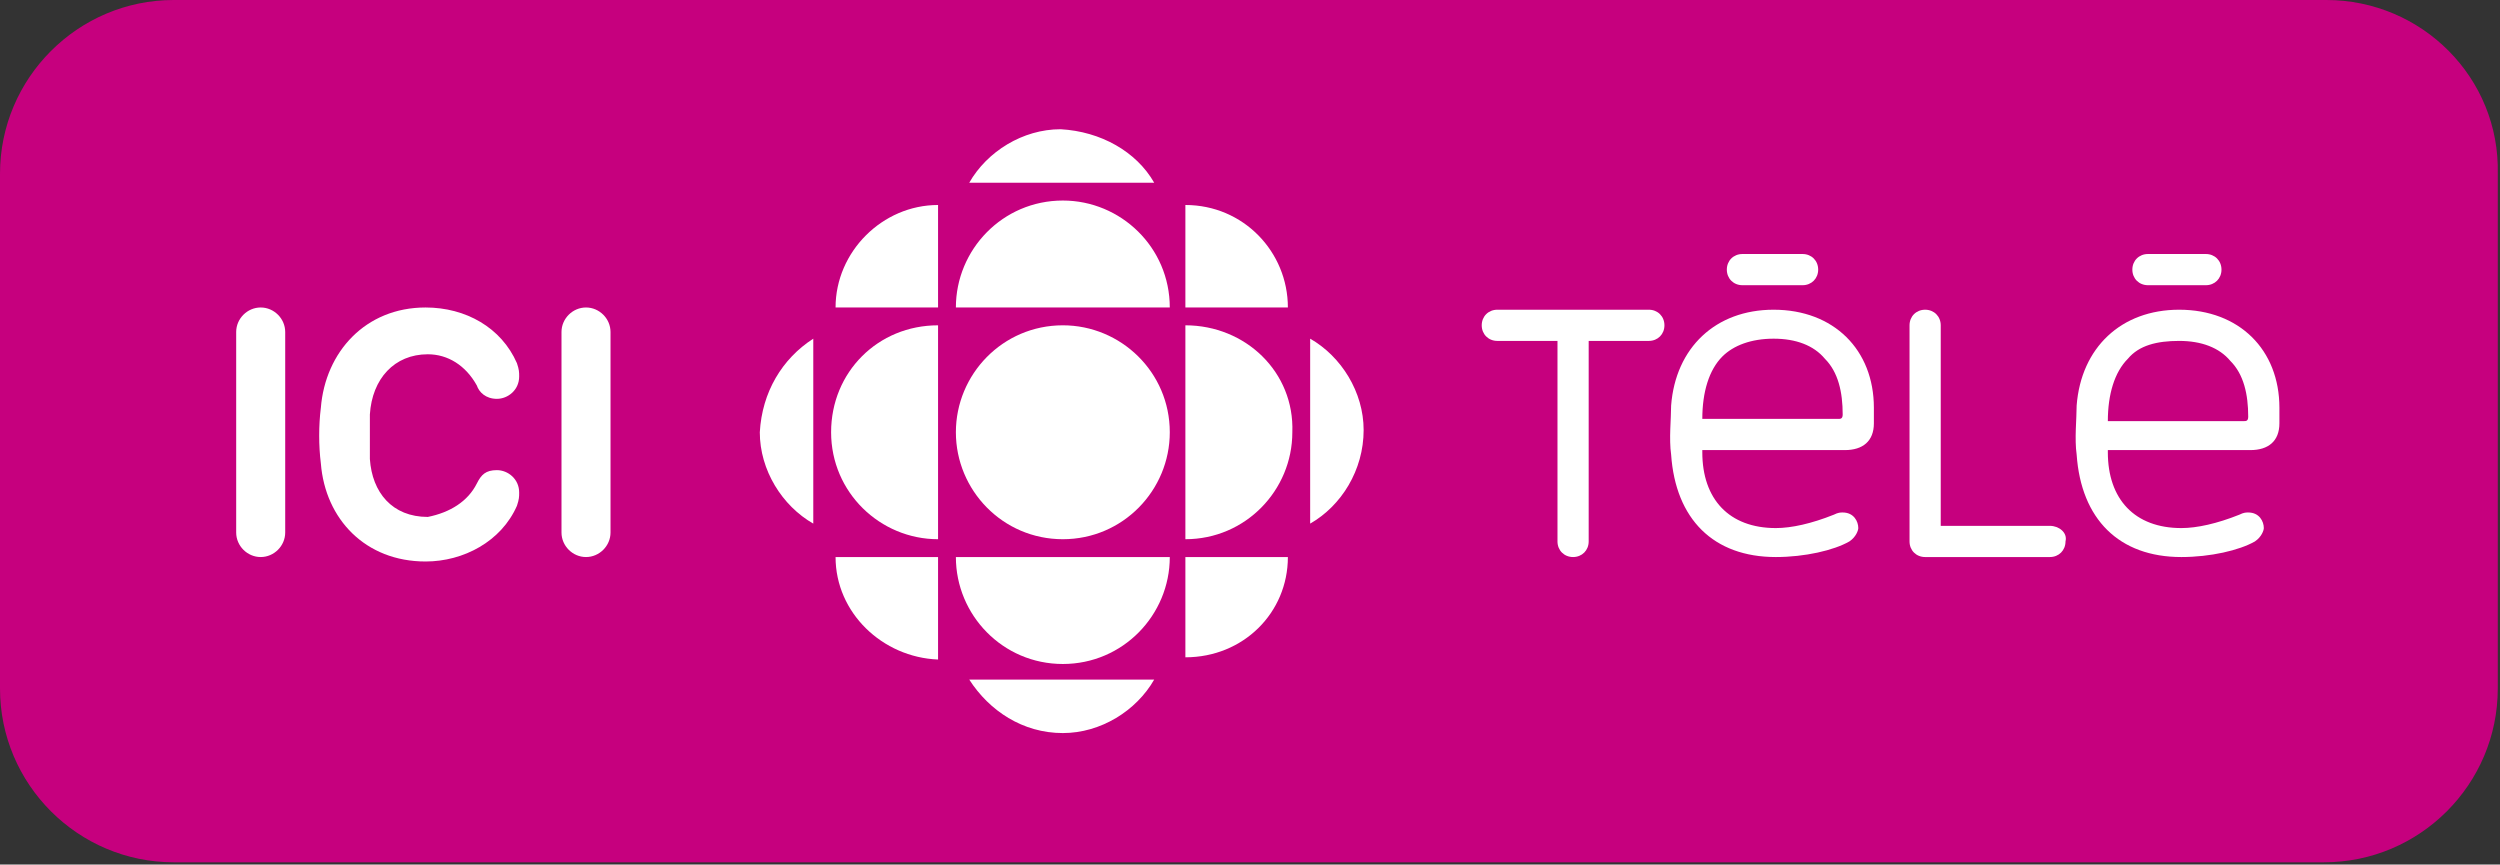 <svg xmlns="http://www.w3.org/2000/svg" viewBox="0 0 112.2 38.8"><rect x="0" y="0" width="112.2" height="38.8" fill="#333333" stroke="none"/><style>.a{fill:#FFF;}</style><path d="M104.4 0H7.8C3.5 0 0 3.5 0 7.8v23.1c0 4.3 3.5 7.8 7.8 7.8h96.5c4.3 0 7.8-3.5 7.8-7.8V7.8C112.2 3.5 108.7 0 104.4 0" fill="#C6007E"/><path d="M77.5 12.1c0 0.4 0.3 0.7 0.7 0.7h2.7c0.4 0 0.7-0.3 0.7-0.7 0-0.4-0.3-0.7-0.7-0.7h-2.7C77.8 11.4 77.5 11.7 77.5 12.1" class="a"/><path d="M79.6 13.9c-2.6 0-4.4 1.7-4.6 4.3 0 0.6-0.1 1.5 0 2.2 0.2 2.9 1.9 4.6 4.7 4.6 1.3 0 2.6-0.3 3.3-0.7 0.3-0.2 0.4-0.5 0.4-0.6 0-0.3-0.2-0.7-0.7-0.7 -0.1 0-0.2 0-0.4 0.1 -1 0.4-1.9 0.6-2.6 0.6 -2.1 0-3.3-1.3-3.3-3.4l0-0.1h6.4c0.8 0 1.3-0.4 1.3-1.2v-0.7C84.1 15.7 82.3 13.9 79.6 13.9M79.6 15.2c1 0 1.8 0.3 2.3 0.9 0.6 0.6 0.8 1.5 0.8 2.5 0 0.2-0.1 0.2-0.2 0.2h-6.1c0-1.2 0.3-2.2 0.9-2.8C77.8 15.5 78.6 15.2 79.6 15.2" class="a"/><path d="M95.7 12.1c0 0.4 0.3 0.7 0.7 0.7h2.6c0.4 0 0.7-0.3 0.7-0.7 0-0.4-0.3-0.7-0.7-0.7h-2.6C96 11.4 95.7 11.7 95.7 12.1" class="a"/><path d="M97.8 13.9c-2.6 0-4.4 1.7-4.6 4.3 0 0.6-0.1 1.5 0 2.2 0.2 2.9 1.9 4.6 4.7 4.6 1.3 0 2.6-0.3 3.3-0.7 0.3-0.2 0.4-0.5 0.4-0.6 0-0.3-0.2-0.7-0.7-0.7 -0.1 0-0.2 0-0.4 0.1 -1 0.4-1.9 0.6-2.6 0.6 -2.1 0-3.3-1.3-3.3-3.4l0-0.1h6.4c0.8 0 1.3-0.4 1.3-1.2v-0.7C102.3 15.7 100.5 13.9 97.8 13.9M97.8 15.3c1 0 1.8 0.3 2.3 0.9 0.6 0.6 0.8 1.5 0.8 2.5 0 0.2-0.1 0.2-0.2 0.2h-6.1c0-1.2 0.3-2.2 0.9-2.8C96 15.5 96.8 15.3 97.8 15.3" class="a"/><path d="M92 23.6h-4.9v-9c0-0.4-0.3-0.7-0.7-0.7 -0.4 0-0.7 0.3-0.7 0.7v9.7c0 0.4 0.3 0.7 0.7 0.7H92c0.4 0 0.7-0.3 0.7-0.7C92.8 23.9 92.4 23.6 92 23.6" class="a"/><path d="M74 13.9h-6.8c-0.4 0-0.7 0.3-0.7 0.7 0 0.4 0.3 0.7 0.7 0.7h2.7v9c0 0.4 0.3 0.7 0.7 0.7 0.4 0 0.7-0.3 0.7-0.7v-9H74c0.4 0 0.7-0.3 0.7-0.7C74.7 14.2 74.4 13.9 74 13.9" class="a"/><path d="M10.6 14.9c0-0.6 0.5-1.1 1.1-1.1 0.6 0 1.1 0.5 1.1 1.1v9c0 0.6-0.5 1.1-1.1 1.1 -0.6 0-1.1-0.5-1.1-1.1V14.9z" class="a"/><path d="M25.2 14.9c0-0.6 0.5-1.1 1.1-1.1 0.6 0 1.1 0.5 1.1 1.1v9c0 0.6-0.5 1.1-1.1 1.1 -0.6 0-1.1-0.5-1.1-1.1V14.9z" class="a"/><path d="M21.4 21.7c0.2-0.4 0.4-0.6 0.9-0.6 0.5 0 1 0.4 1 1 0 0.2 0 0.3-0.1 0.6 -0.7 1.6-2.4 2.5-4.1 2.5 -2.7 0-4.5-1.9-4.7-4.4 -0.1-0.8-0.1-1.7 0-2.5 0.2-2.5 2-4.5 4.7-4.5 1.8 0 3.4 0.9 4.1 2.5 0.1 0.3 0.1 0.4 0.1 0.6 0 0.6-0.5 1-1 1 -0.5 0-0.8-0.3-0.9-0.6 -0.5-0.9-1.3-1.4-2.2-1.4 -1.5 0-2.5 1.1-2.6 2.7 0 0.7 0 1.3 0 2 0.1 1.5 1 2.6 2.6 2.6C20.2 23 21 22.5 21.4 21.7" class="a"/><path d="M47.7 24.2c2.7 0 4.8-2.2 4.8-4.8 0-2.7-2.2-4.8-4.8-4.8 -2.7 0-4.8 2.2-4.8 4.8C42.9 22 45 24.2 47.7 24.2" class="a"/><path d="M37.3 19.4c0 2.7 2.2 4.8 4.8 4.8v-9.6C39.4 14.6 37.3 16.7 37.3 19.4" class="a"/><path d="M53.2 14.6L53.2 14.6v9.6c2.7 0 4.8-2.2 4.8-4.8C58.1 16.7 55.9 14.6 53.2 14.6" class="a"/><path d="M47.7 29.8c2.7 0 4.8-2.2 4.8-4.8h-9.6C42.9 27.6 45 29.8 47.7 29.8" class="a"/><path d="M42.9 13.8L42.9 13.8h9.6c0-2.7-2.2-4.8-4.8-4.8C45 9 42.9 11.2 42.9 13.8" class="a"/><path d="M37.5 13.8h4.6V9.2C39.6 9.2 37.5 11.3 37.5 13.8" class="a"/><path d="M53.2 9.2L53.2 9.2v4.6h4.6C57.8 11.3 55.8 9.2 53.2 9.2" class="a"/><path d="M37.5 25h4.6v4.6C39.6 29.5 37.5 27.5 37.5 25" class="a"/><path d="M53.2 29.5L53.2 29.5V25h4.6C57.8 27.5 55.8 29.5 53.2 29.5" class="a"/><path d="M58.8 23.5v-8.3c1.4 0.8 2.4 2.4 2.4 4.1C61.2 21.1 60.2 22.7 58.8 23.5" class="a"/><path d="M36.5 15.2v8.3c-1.4-0.8-2.4-2.4-2.4-4.1C34.2 17.6 35.1 16.1 36.5 15.2" class="a"/><path d="M51.8 8.2h-8.3c0.8-1.4 2.4-2.4 4.1-2.4C49.4 5.9 51 6.8 51.8 8.2" class="a"/><path d="M43.5 30.5h8.3c-0.8 1.4-2.4 2.4-4.1 2.4C45.9 32.9 44.4 31.9 43.5 30.5" class="a"/></svg>
